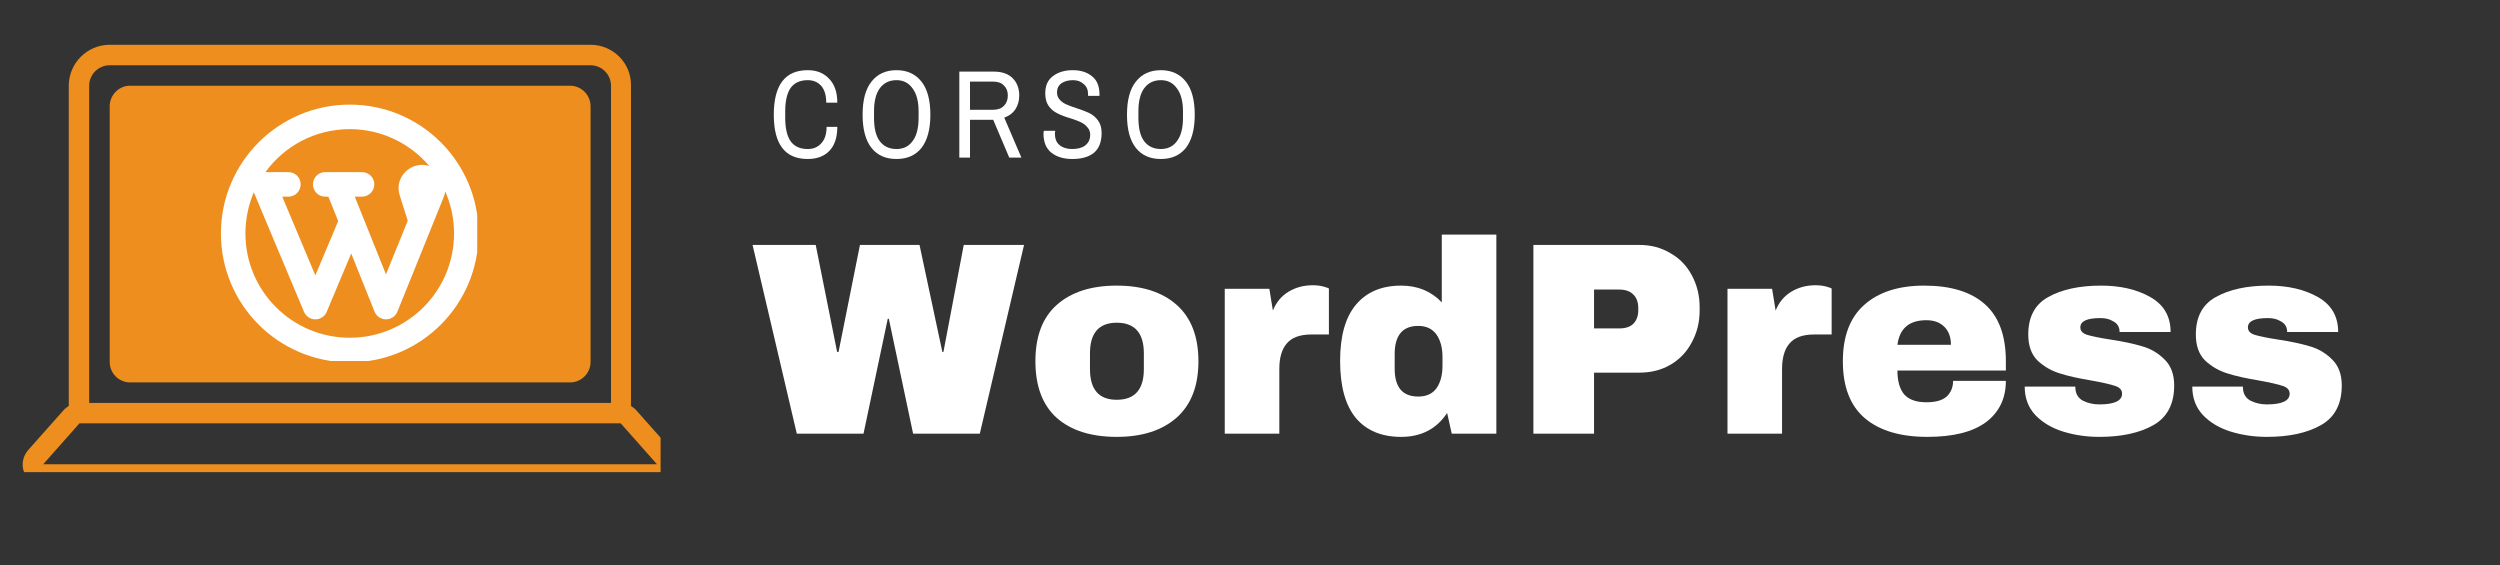 <svg xmlns="http://www.w3.org/2000/svg" xmlns:xlink="http://www.w3.org/1999/xlink" width="146" zoomAndPan="magnify" viewBox="0 0 109.5 24.75" height="33" preserveAspectRatio="xMidYMid meet" version="1.0"><rect x="0" y="0" width="109.5" height="24.75" fill="#333333" stroke="none"/><defs><g/><clipPath id="5286ccca6f"><path d="M 0.863 1.961 L 28.934 1.961 L 28.934 20.68 L 0.863 20.68 Z M 0.863 1.961 " clip-rule="nonzero"/></clipPath><clipPath id="2ecf06223d"><path d="M 4.824 6.008 L 25.695 6.008 L 25.695 14.453 L 4.824 14.453 Z M 4.824 6.008 " clip-rule="nonzero"/></clipPath><clipPath id="3bae20f864"><path d="M 9.676 4.582 L 20.902 4.582 L 20.902 15.812 L 9.676 15.812 Z M 9.676 4.582 " clip-rule="nonzero"/></clipPath></defs><g clip-path="url(#5286ccca6f)"><path fill="#ed8e1e" d="M 25.867 1.961 L 4.805 1.961 C 3.816 1.961 3.012 2.77 3.012 3.754 L 3.012 17.781 C 2.941 17.828 2.875 17.871 2.809 17.938 L 1.219 19.73 C 0.992 20 0.926 20.383 1.062 20.695 C 1.219 21.031 1.531 21.234 1.891 21.234 L 28.777 21.234 C 29.137 21.234 29.453 21.031 29.586 20.695 C 29.719 20.383 29.676 20 29.43 19.73 L 27.84 17.938 C 27.77 17.871 27.703 17.828 27.637 17.781 L 27.637 3.754 C 27.66 2.77 26.852 1.961 25.867 1.961 Z M 3.906 3.754 C 3.906 3.262 4.309 2.859 4.805 2.859 L 25.867 2.859 C 26.359 2.859 26.762 3.262 26.762 3.754 L 26.762 17.648 L 3.906 17.648 Z M 28.777 20.336 L 1.891 20.336 L 3.48 18.543 L 27.188 18.543 Z M 28.777 20.336 " fill-opacity="1" fill-rule="nonzero"/></g><path fill="#ed8e1e" d="M 24.969 3.754 L 5.699 3.754 C 5.207 3.754 4.805 4.16 4.805 4.652 L 4.805 15.855 C 4.805 16.348 5.207 16.75 5.699 16.75 L 24.969 16.75 C 25.461 16.75 25.867 16.348 25.867 15.855 L 25.867 4.652 C 25.867 4.16 25.461 3.754 24.969 3.754 Z M 13.117 9.312 L 14.395 8.035 C 14.574 7.855 14.84 7.855 15.02 8.035 C 15.199 8.215 15.199 8.484 15.02 8.664 L 13.742 9.941 C 13.652 10.031 13.543 10.074 13.43 10.074 C 13.316 10.074 13.207 10.031 13.117 9.941 C 12.938 9.762 12.938 9.469 13.117 9.312 Z M 13.742 12.293 C 13.633 12.293 13.52 12.246 13.43 12.16 C 13.25 11.98 13.25 11.711 13.43 11.531 L 16.59 8.371 C 16.77 8.191 17.039 8.191 17.215 8.371 C 17.395 8.551 17.395 8.82 17.215 9 L 14.059 12.16 C 13.988 12.246 13.855 12.293 13.742 12.293 Z M 17.555 11.195 L 16.277 12.473 C 16.188 12.562 16.074 12.605 15.961 12.605 C 15.852 12.605 15.738 12.562 15.648 12.473 C 15.469 12.293 15.469 12.023 15.648 11.844 L 16.926 10.566 C 17.105 10.387 17.375 10.387 17.555 10.566 C 17.73 10.746 17.73 11.039 17.555 11.195 Z M 17.555 11.195 " fill-opacity="1" fill-rule="nonzero"/><g clip-path="url(#2ecf06223d)"><path fill="#ed8e1e" d="M 4.824 6.008 L 25.707 6.008 L 25.707 14.453 L 4.824 14.453 Z M 4.824 6.008 " fill-opacity="1" fill-rule="nonzero"/></g><g clip-path="url(#3bae20f864)"><path fill="#ffffff" d="M 11.625 7.539 C 12.453 6.398 13.801 5.656 15.32 5.656 C 16.715 5.656 17.965 6.285 18.805 7.273 C 18.055 7.016 17.242 7.727 17.508 8.559 L 17.859 9.668 L 16.906 12.016 L 15.891 9.488 L 15.539 8.613 L 15.855 8.613 C 16.152 8.613 16.395 8.371 16.395 8.074 C 16.395 7.777 16.152 7.539 15.855 7.539 L 14.242 7.539 C 13.945 7.539 13.707 7.777 13.707 8.074 C 13.707 8.371 13.945 8.613 14.242 8.613 L 14.383 8.613 L 14.812 9.684 L 13.812 12.062 L 12.363 8.613 L 12.633 8.613 C 12.93 8.613 13.168 8.371 13.168 8.074 C 13.168 7.777 12.93 7.539 12.633 7.539 Z M 11.117 8.422 C 10.883 8.977 10.75 9.586 10.75 10.227 C 10.75 12.75 12.797 14.793 15.32 14.793 C 17.844 14.793 19.887 12.75 19.887 10.227 C 19.887 9.57 19.75 8.949 19.5 8.383 C 19.488 8.469 19.469 8.551 19.434 8.633 L 18.926 9.891 L 17.406 13.652 C 17.324 13.855 17.125 13.988 16.906 13.988 C 16.688 13.988 16.488 13.855 16.406 13.652 L 15.383 11.102 L 14.309 13.66 C 14.227 13.859 14.031 13.988 13.812 13.988 C 13.598 13.988 13.402 13.859 13.316 13.66 Z M 15.32 4.582 C 12.203 4.582 9.676 7.109 9.676 10.227 C 9.676 13.344 12.203 15.871 15.32 15.871 C 18.438 15.871 20.961 13.344 20.961 10.227 C 20.961 7.109 18.438 4.582 15.32 4.582 Z M 15.32 4.582 " fill-opacity="1" fill-rule="evenodd"/></g><g fill="#ffffff" fill-opacity="1"><g transform="translate(32.9, 18.994)"><g><path d="M 7.094 0 L 6.031 -5.031 L 5.984 -5.031 L 4.922 0 L 2 0 L 0.062 -8.266 L 2.828 -8.266 L 3.766 -3.578 L 3.828 -3.578 L 4.766 -8.266 L 7.375 -8.266 L 8.375 -3.578 L 8.422 -3.578 L 9.312 -8.266 L 11.953 -8.266 L 10.016 0 Z M 7.094 0 "/></g></g></g><g fill="#ffffff" fill-opacity="1"><g transform="translate(44.913, 18.994)"><g><path d="M 4 -6.484 C 5.113 -6.484 5.988 -6.203 6.625 -5.641 C 7.258 -5.078 7.578 -4.254 7.578 -3.172 C 7.578 -2.086 7.258 -1.266 6.625 -0.703 C 5.988 -0.141 5.113 0.141 4 0.141 C 2.883 0.141 2.008 -0.133 1.375 -0.688 C 0.75 -1.25 0.438 -2.078 0.438 -3.172 C 0.438 -4.266 0.75 -5.086 1.375 -5.641 C 2.008 -6.203 2.883 -6.484 4 -6.484 Z M 4 -4.859 C 3.219 -4.859 2.828 -4.41 2.828 -3.516 L 2.828 -2.828 C 2.828 -1.93 3.219 -1.484 4 -1.484 C 4.789 -1.484 5.188 -1.93 5.188 -2.828 L 5.188 -3.516 C 5.188 -4.41 4.789 -4.859 4 -4.859 Z M 4 -4.859 "/></g></g></g><g fill="#ffffff" fill-opacity="1"><g transform="translate(52.925, 18.994)"><g><path d="M 4.578 -6.5 C 4.766 -6.5 4.926 -6.477 5.062 -6.438 C 5.207 -6.395 5.281 -6.367 5.281 -6.359 L 5.281 -4.344 L 4.516 -4.344 C 4.016 -4.344 3.656 -4.211 3.438 -3.953 C 3.219 -3.703 3.109 -3.328 3.109 -2.828 L 3.109 0 L 0.719 0 L 0.719 -6.344 L 2.672 -6.344 L 2.828 -5.391 C 2.973 -5.754 3.203 -6.031 3.516 -6.219 C 3.828 -6.406 4.18 -6.5 4.578 -6.5 Z M 4.578 -6.5 "/></g></g></g><g fill="#ffffff" fill-opacity="1"><g transform="translate(58.259, 18.994)"><g><path d="M 5.328 0 L 5.125 -0.906 C 4.664 -0.207 3.992 0.141 3.109 0.141 C 2.254 0.141 1.594 -0.133 1.125 -0.688 C 0.664 -1.25 0.438 -2.082 0.438 -3.188 C 0.438 -4.27 0.664 -5.086 1.125 -5.641 C 1.594 -6.203 2.254 -6.484 3.109 -6.484 C 3.836 -6.484 4.43 -6.238 4.891 -5.75 L 4.891 -8.719 L 7.281 -8.719 L 7.281 0 Z M 3.859 -4.719 C 3.172 -4.719 2.828 -4.305 2.828 -3.484 L 2.828 -2.844 C 2.828 -2.031 3.172 -1.625 3.859 -1.625 C 4.211 -1.625 4.477 -1.742 4.656 -1.984 C 4.832 -2.234 4.922 -2.562 4.922 -2.969 L 4.922 -3.359 C 4.922 -3.766 4.832 -4.094 4.656 -4.344 C 4.477 -4.594 4.211 -4.719 3.859 -4.719 Z M 3.859 -4.719 "/></g></g></g><g fill="#ffffff" fill-opacity="1"><g transform="translate(66.272, 18.994)"><g><path d="M 5.531 -8.266 C 6.039 -8.266 6.492 -8.145 6.891 -7.906 C 7.297 -7.676 7.609 -7.352 7.828 -6.938 C 8.055 -6.52 8.172 -6.055 8.172 -5.547 L 8.172 -5.391 C 8.172 -4.879 8.055 -4.414 7.828 -4 C 7.609 -3.582 7.297 -3.254 6.891 -3.016 C 6.492 -2.785 6.039 -2.672 5.531 -2.672 L 3.547 -2.672 L 3.547 0 L 0.891 0 L 0.891 -8.266 Z M 3.547 -4.609 L 4.641 -4.609 C 4.922 -4.609 5.129 -4.676 5.266 -4.812 C 5.41 -4.957 5.484 -5.156 5.484 -5.406 L 5.484 -5.5 C 5.484 -5.758 5.41 -5.957 5.266 -6.094 C 5.129 -6.238 4.922 -6.312 4.641 -6.312 L 3.547 -6.312 Z M 3.547 -4.609 "/></g></g></g><g fill="#ffffff" fill-opacity="1"><g transform="translate(74.945, 18.994)"><g><path d="M 4.578 -6.5 C 4.766 -6.5 4.926 -6.477 5.062 -6.438 C 5.207 -6.395 5.281 -6.367 5.281 -6.359 L 5.281 -4.344 L 4.516 -4.344 C 4.016 -4.344 3.656 -4.211 3.438 -3.953 C 3.219 -3.703 3.109 -3.328 3.109 -2.828 L 3.109 0 L 0.719 0 L 0.719 -6.344 L 2.672 -6.344 L 2.828 -5.391 C 2.973 -5.754 3.203 -6.031 3.516 -6.219 C 3.828 -6.406 4.18 -6.5 4.578 -6.5 Z M 4.578 -6.5 "/></g></g></g><g fill="#ffffff" fill-opacity="1"><g transform="translate(80.279, 18.994)"><g><path d="M 4 -6.484 C 5.164 -6.484 6.051 -6.211 6.656 -5.672 C 7.27 -5.129 7.578 -4.297 7.578 -3.172 L 7.578 -2.766 L 2.828 -2.766 C 2.828 -2.305 2.926 -1.957 3.125 -1.719 C 3.332 -1.488 3.656 -1.375 4.094 -1.375 C 4.5 -1.375 4.797 -1.457 4.984 -1.625 C 5.172 -1.801 5.266 -2.031 5.266 -2.312 L 7.578 -2.312 C 7.578 -1.539 7.285 -0.938 6.703 -0.5 C 6.117 -0.07 5.266 0.141 4.141 0.141 C 2.961 0.141 2.051 -0.129 1.406 -0.672 C 0.758 -1.223 0.438 -2.055 0.438 -3.172 C 0.438 -4.266 0.75 -5.086 1.375 -5.641 C 2.008 -6.203 2.883 -6.484 4 -6.484 Z M 4.094 -4.969 C 3.344 -4.969 2.922 -4.609 2.828 -3.891 L 5.172 -3.891 C 5.172 -4.223 5.078 -4.484 4.891 -4.672 C 4.703 -4.867 4.438 -4.969 4.094 -4.969 Z M 4.094 -4.969 "/></g></g></g><g fill="#ffffff" fill-opacity="1"><g transform="translate(88.291, 18.994)"><g><path d="M 3.734 -6.484 C 4.586 -6.484 5.305 -6.316 5.891 -5.984 C 6.484 -5.648 6.781 -5.141 6.781 -4.453 L 4.547 -4.453 C 4.547 -4.68 4.441 -4.844 4.234 -4.938 C 4.098 -5.02 3.922 -5.062 3.703 -5.062 C 3.117 -5.062 2.828 -4.926 2.828 -4.656 C 2.828 -4.5 2.926 -4.391 3.125 -4.328 C 3.332 -4.266 3.664 -4.195 4.125 -4.125 C 4.688 -4.039 5.156 -3.941 5.531 -3.828 C 5.906 -3.723 6.234 -3.531 6.516 -3.25 C 6.797 -2.977 6.938 -2.598 6.938 -2.109 C 6.938 -1.297 6.633 -0.719 6.031 -0.375 C 5.426 -0.031 4.633 0.141 3.656 0.141 C 3.094 0.141 2.562 0.062 2.062 -0.094 C 1.57 -0.25 1.172 -0.488 0.859 -0.812 C 0.547 -1.145 0.391 -1.562 0.391 -2.062 L 2.609 -2.062 L 2.609 -2.016 C 2.617 -1.742 2.734 -1.551 2.953 -1.438 C 3.172 -1.332 3.406 -1.281 3.656 -1.281 C 4.32 -1.281 4.656 -1.438 4.656 -1.75 C 4.656 -1.914 4.551 -2.031 4.344 -2.094 C 4.133 -2.164 3.789 -2.242 3.312 -2.328 C 2.75 -2.422 2.285 -2.523 1.922 -2.641 C 1.555 -2.754 1.234 -2.941 0.953 -3.203 C 0.68 -3.473 0.547 -3.852 0.547 -4.344 C 0.547 -5.113 0.836 -5.66 1.422 -5.984 C 2.016 -6.316 2.785 -6.484 3.734 -6.484 Z M 3.734 -6.484 "/></g></g></g><g fill="#ffffff" fill-opacity="1"><g transform="translate(95.631, 18.994)"><g><path d="M 3.734 -6.484 C 4.586 -6.484 5.305 -6.316 5.891 -5.984 C 6.484 -5.648 6.781 -5.141 6.781 -4.453 L 4.547 -4.453 C 4.547 -4.68 4.441 -4.844 4.234 -4.938 C 4.098 -5.02 3.922 -5.062 3.703 -5.062 C 3.117 -5.062 2.828 -4.926 2.828 -4.656 C 2.828 -4.5 2.926 -4.391 3.125 -4.328 C 3.332 -4.266 3.664 -4.195 4.125 -4.125 C 4.688 -4.039 5.156 -3.941 5.531 -3.828 C 5.906 -3.723 6.234 -3.531 6.516 -3.25 C 6.797 -2.977 6.938 -2.598 6.938 -2.109 C 6.938 -1.297 6.633 -0.719 6.031 -0.375 C 5.426 -0.031 4.633 0.141 3.656 0.141 C 3.094 0.141 2.562 0.062 2.062 -0.094 C 1.57 -0.25 1.172 -0.488 0.859 -0.812 C 0.547 -1.145 0.391 -1.562 0.391 -2.062 L 2.609 -2.062 L 2.609 -2.016 C 2.617 -1.742 2.734 -1.551 2.953 -1.438 C 3.172 -1.332 3.406 -1.281 3.656 -1.281 C 4.32 -1.281 4.656 -1.438 4.656 -1.75 C 4.656 -1.914 4.551 -2.031 4.344 -2.094 C 4.133 -2.164 3.789 -2.242 3.312 -2.328 C 2.75 -2.422 2.285 -2.523 1.922 -2.641 C 1.555 -2.754 1.234 -2.941 0.953 -3.203 C 0.68 -3.473 0.547 -3.852 0.547 -4.344 C 0.547 -5.113 0.836 -5.66 1.422 -5.984 C 2.016 -6.316 2.785 -6.484 3.734 -6.484 Z M 3.734 -6.484 "/></g></g></g><g fill="#ffffff" fill-opacity="1"><g transform="translate(33.658, 6.902)"><g><path d="M 1.719 0.062 C 0.727 0.062 0.234 -0.582 0.234 -1.875 C 0.234 -3.176 0.727 -3.828 1.719 -3.828 C 2.113 -3.828 2.426 -3.703 2.656 -3.453 C 2.895 -3.211 3.016 -2.863 3.016 -2.406 L 2.531 -2.406 C 2.531 -2.727 2.457 -2.973 2.312 -3.141 C 2.164 -3.305 1.969 -3.391 1.719 -3.391 C 1.383 -3.391 1.133 -3.273 0.969 -3.047 C 0.812 -2.816 0.734 -2.473 0.734 -2.016 L 0.734 -1.75 C 0.734 -1.289 0.812 -0.945 0.969 -0.719 C 1.133 -0.488 1.383 -0.375 1.719 -0.375 C 1.969 -0.375 2.164 -0.457 2.312 -0.625 C 2.469 -0.789 2.547 -1.031 2.547 -1.344 L 3.016 -1.344 C 3.016 -0.875 2.895 -0.52 2.656 -0.281 C 2.426 -0.051 2.113 0.062 1.719 0.062 Z M 1.719 0.062 "/></g></g></g><g fill="#ffffff" fill-opacity="1"><g transform="translate(37.516, 6.902)"><g><path d="M 1.75 0.062 C 1.281 0.062 0.914 -0.098 0.656 -0.422 C 0.395 -0.754 0.266 -1.238 0.266 -1.875 C 0.266 -2.52 0.395 -3.004 0.656 -3.328 C 0.914 -3.66 1.281 -3.828 1.75 -3.828 C 2.219 -3.828 2.582 -3.66 2.844 -3.328 C 3.102 -3.004 3.234 -2.52 3.234 -1.875 C 3.234 -1.238 3.102 -0.754 2.844 -0.422 C 2.582 -0.098 2.219 0.062 1.75 0.062 Z M 1.75 -0.375 C 2.051 -0.375 2.285 -0.488 2.453 -0.719 C 2.629 -0.945 2.719 -1.289 2.719 -1.75 L 2.719 -2.016 C 2.719 -2.461 2.629 -2.801 2.453 -3.031 C 2.285 -3.27 2.051 -3.391 1.75 -3.391 C 1.438 -3.391 1.191 -3.27 1.016 -3.031 C 0.848 -2.801 0.766 -2.461 0.766 -2.016 L 0.766 -1.75 C 0.766 -1.289 0.848 -0.945 1.016 -0.719 C 1.191 -0.488 1.438 -0.375 1.75 -0.375 Z M 1.75 -0.375 "/></g></g></g><g fill="#ffffff" fill-opacity="1"><g transform="translate(41.627, 6.902)"><g><path d="M 0.391 -3.766 L 1.891 -3.766 C 2.254 -3.766 2.531 -3.672 2.719 -3.484 C 2.914 -3.297 3.016 -3.039 3.016 -2.719 C 3.016 -2.488 2.957 -2.285 2.844 -2.109 C 2.727 -1.941 2.566 -1.82 2.359 -1.75 L 3.109 0 L 2.578 0 L 1.875 -1.656 L 0.859 -1.656 L 0.859 0 L 0.391 0 Z M 1.875 -2.094 C 2.07 -2.094 2.227 -2.148 2.344 -2.266 C 2.457 -2.379 2.516 -2.531 2.516 -2.719 C 2.516 -2.906 2.457 -3.051 2.344 -3.156 C 2.238 -3.27 2.082 -3.328 1.875 -3.328 L 0.859 -3.328 L 0.859 -2.094 Z M 1.875 -2.094 "/></g></g></g><g fill="#ffffff" fill-opacity="1"><g transform="translate(45.485, 6.902)"><g><path d="M 1.484 0.062 C 1.117 0.062 0.816 -0.023 0.578 -0.203 C 0.336 -0.391 0.219 -0.676 0.219 -1.062 L 0.234 -1.172 L 0.734 -1.172 L 0.719 -1.062 C 0.719 -0.832 0.785 -0.66 0.922 -0.547 C 1.066 -0.43 1.25 -0.375 1.469 -0.375 C 1.719 -0.375 1.91 -0.426 2.047 -0.531 C 2.191 -0.645 2.266 -0.801 2.266 -1 C 2.266 -1.133 2.223 -1.242 2.141 -1.328 C 2.066 -1.422 1.973 -1.492 1.859 -1.547 C 1.754 -1.598 1.602 -1.656 1.406 -1.719 C 1.164 -1.789 0.973 -1.863 0.828 -1.938 C 0.68 -2.008 0.555 -2.113 0.453 -2.25 C 0.348 -2.395 0.297 -2.582 0.297 -2.812 C 0.297 -3.145 0.406 -3.395 0.625 -3.562 C 0.852 -3.738 1.145 -3.828 1.5 -3.828 C 1.852 -3.828 2.133 -3.738 2.344 -3.562 C 2.562 -3.395 2.672 -3.129 2.672 -2.766 L 2.672 -2.703 L 2.172 -2.703 L 2.172 -2.781 C 2.172 -2.969 2.109 -3.113 1.984 -3.219 C 1.859 -3.332 1.703 -3.391 1.516 -3.391 C 1.305 -3.391 1.133 -3.344 1 -3.25 C 0.875 -3.156 0.812 -3.023 0.812 -2.859 C 0.812 -2.734 0.848 -2.629 0.922 -2.547 C 0.992 -2.461 1.082 -2.395 1.188 -2.344 C 1.301 -2.289 1.453 -2.234 1.641 -2.172 C 1.879 -2.098 2.07 -2.023 2.219 -1.953 C 2.375 -1.879 2.504 -1.77 2.609 -1.625 C 2.711 -1.488 2.766 -1.305 2.766 -1.078 C 2.766 -0.68 2.648 -0.391 2.422 -0.203 C 2.191 -0.023 1.879 0.062 1.484 0.062 Z M 1.484 0.062 "/></g></g></g><g fill="#ffffff" fill-opacity="1"><g transform="translate(49.096, 6.902)"><g><path d="M 1.75 0.062 C 1.281 0.062 0.914 -0.098 0.656 -0.422 C 0.395 -0.754 0.266 -1.238 0.266 -1.875 C 0.266 -2.52 0.395 -3.004 0.656 -3.328 C 0.914 -3.66 1.281 -3.828 1.75 -3.828 C 2.219 -3.828 2.582 -3.66 2.844 -3.328 C 3.102 -3.004 3.234 -2.52 3.234 -1.875 C 3.234 -1.238 3.102 -0.754 2.844 -0.422 C 2.582 -0.098 2.219 0.062 1.75 0.062 Z M 1.75 -0.375 C 2.051 -0.375 2.285 -0.488 2.453 -0.719 C 2.629 -0.945 2.719 -1.289 2.719 -1.75 L 2.719 -2.016 C 2.719 -2.461 2.629 -2.801 2.453 -3.031 C 2.285 -3.27 2.051 -3.391 1.75 -3.391 C 1.438 -3.391 1.191 -3.27 1.016 -3.031 C 0.848 -2.801 0.766 -2.461 0.766 -2.016 L 0.766 -1.75 C 0.766 -1.289 0.848 -0.945 1.016 -0.719 C 1.191 -0.488 1.438 -0.375 1.75 -0.375 Z M 1.75 -0.375 "/></g></g></g><g fill="#ffffff" fill-opacity="1"><g transform="translate(53.21, 6.902)"><g/></g></g></svg>